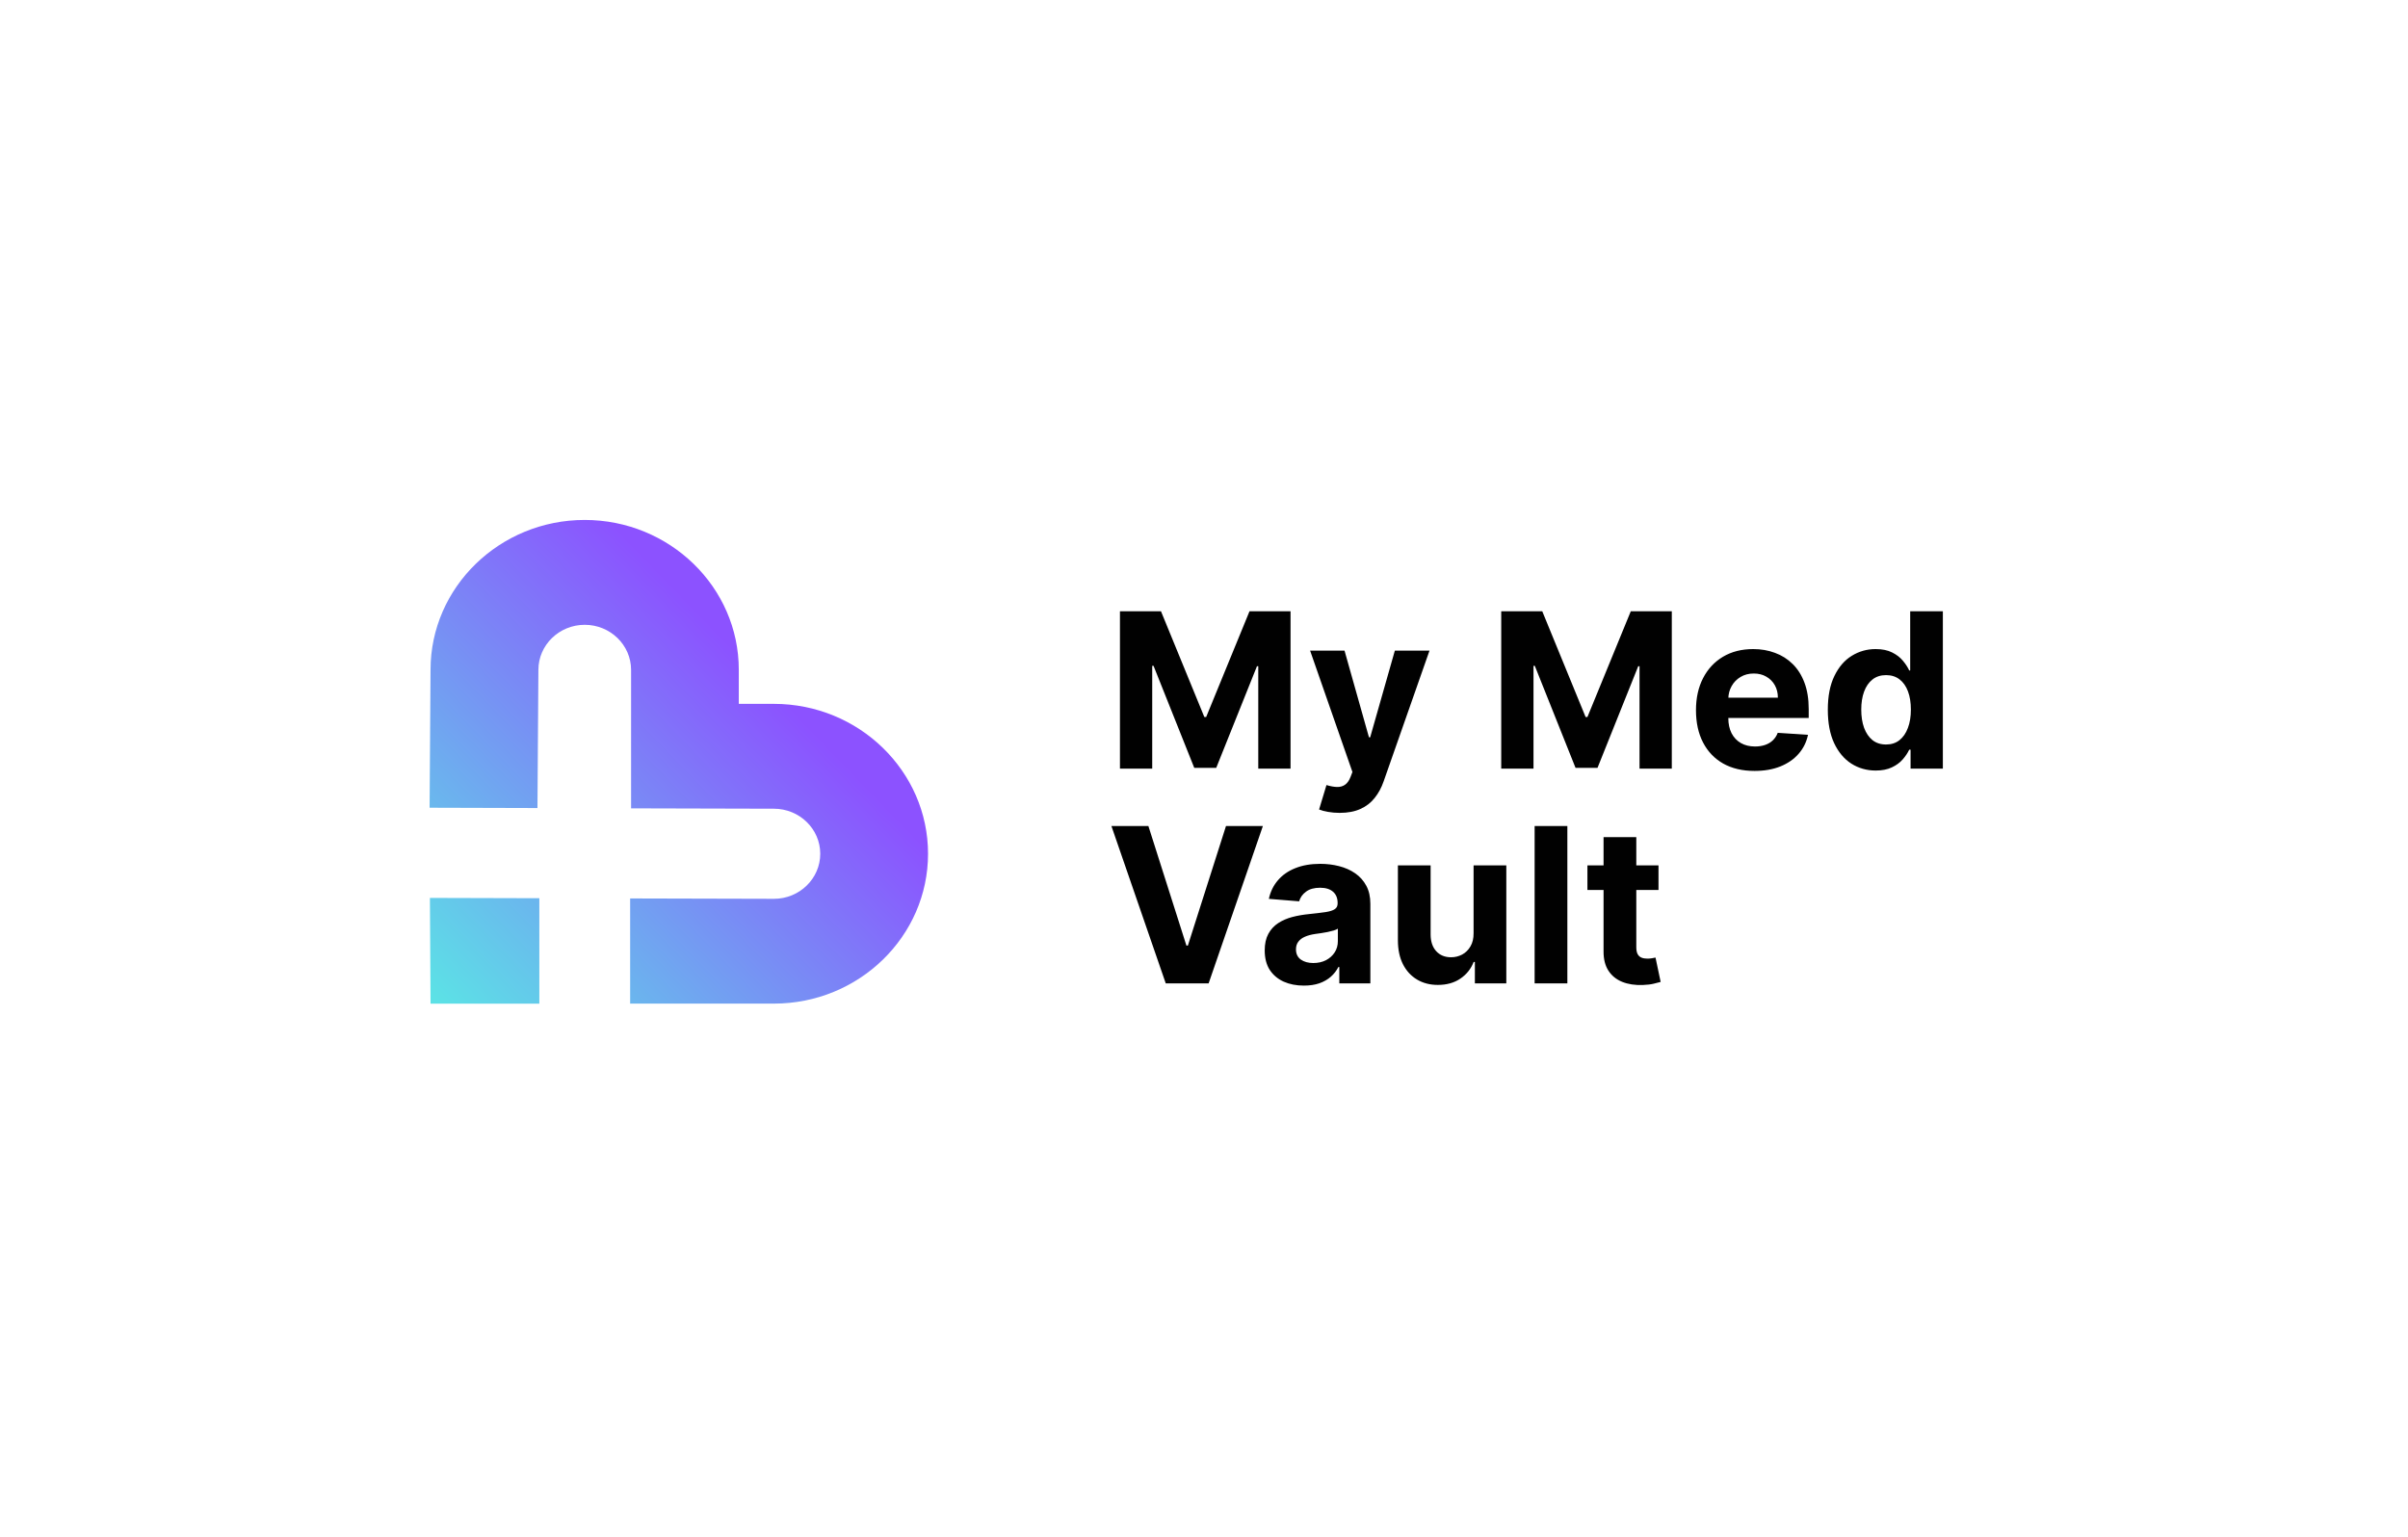 <svg width="213" height="136" viewBox="0 0 213 136" fill="none" xmlns="http://www.w3.org/2000/svg">
<rect width="213" height="136" fill="white"/>
<path d="M47.707 88.797H38.083L38.028 79.439L47.707 79.466V88.797ZM68.45 62.271H65.35V59.256C65.35 51.942 59.232 46 51.716 46C44.2 46 38.083 51.948 38.083 59.256L38 71.461L47.541 71.488L47.624 59.263C47.624 57.066 49.463 55.277 51.723 55.277C53.983 55.277 55.822 57.066 55.822 59.263V71.515L68.457 71.548C70.716 71.548 72.555 73.337 72.555 75.534C72.555 77.731 70.716 79.519 68.457 79.519L55.739 79.486V88.79H68.457C75.979 88.79 82.09 82.842 82.09 75.534C82.09 68.226 75.972 62.271 68.45 62.271Z" fill="url(#paint0_linear_656_2130)"/>
<path d="M99.066 54.08H102.695L106.529 63.432H106.692L110.525 54.08H114.155V68H111.3V58.94H111.185L107.582 67.932H105.638L102.036 58.906H101.92V68H99.066V54.08ZM118.502 71.915C118.135 71.915 117.79 71.885 117.469 71.827C117.151 71.772 116.889 71.702 116.68 71.616L117.333 69.454C117.673 69.559 117.978 69.615 118.25 69.624C118.527 69.633 118.765 69.57 118.964 69.434C119.168 69.298 119.333 69.067 119.46 68.741L119.63 68.299L115.885 57.56H118.93L121.091 65.227H121.2L123.382 57.56H126.447L122.39 69.128C122.195 69.69 121.93 70.18 121.594 70.596C121.264 71.018 120.844 71.342 120.337 71.568C119.829 71.799 119.218 71.915 118.502 71.915ZM132.791 54.08H136.421L140.254 63.432H140.417L144.251 54.08H147.88V68H145.025V58.94H144.91L141.308 67.932H139.364L135.761 58.906H135.646V68H132.791V54.08ZM155.197 68.204C154.123 68.204 153.199 67.986 152.424 67.551C151.654 67.112 151.06 66.491 150.643 65.689C150.226 64.882 150.018 63.929 150.018 62.828C150.018 61.754 150.226 60.811 150.643 60C151.06 59.189 151.647 58.557 152.404 58.104C153.165 57.651 154.058 57.424 155.082 57.424C155.77 57.424 156.412 57.535 157.005 57.757C157.603 57.975 158.124 58.303 158.568 58.743C159.017 59.182 159.366 59.735 159.615 60.401C159.864 61.063 159.989 61.837 159.989 62.726V63.521H151.173V61.727H157.263C157.263 61.31 157.173 60.94 156.992 60.619C156.81 60.297 156.559 60.045 156.237 59.864C155.92 59.678 155.551 59.586 155.129 59.586C154.69 59.586 154.3 59.687 153.96 59.891C153.625 60.091 153.362 60.36 153.172 60.7C152.981 61.035 152.884 61.409 152.879 61.822V63.528C152.879 64.044 152.975 64.49 153.165 64.867C153.36 65.243 153.634 65.533 153.987 65.737C154.341 65.941 154.76 66.043 155.245 66.043C155.566 66.043 155.861 65.997 156.128 65.907C156.396 65.816 156.625 65.68 156.815 65.499C157.005 65.317 157.15 65.096 157.25 64.833L159.928 65.009C159.792 65.653 159.513 66.215 159.092 66.695C158.675 67.171 158.136 67.542 157.474 67.81C156.817 68.073 156.058 68.204 155.197 68.204ZM165.914 68.17C165.121 68.17 164.403 67.966 163.76 67.558C163.121 67.146 162.613 66.541 162.237 65.743C161.866 64.941 161.68 63.958 161.68 62.794C161.68 61.597 161.873 60.603 162.258 59.81C162.643 59.012 163.155 58.416 163.794 58.022C164.437 57.623 165.142 57.424 165.908 57.424C166.492 57.424 166.979 57.524 167.369 57.723C167.763 57.918 168.08 58.163 168.321 58.457C168.565 58.747 168.751 59.033 168.878 59.314H168.966V54.08H171.855V68H169V66.328H168.878C168.742 66.618 168.549 66.906 168.3 67.191C168.055 67.472 167.736 67.706 167.342 67.891C166.952 68.077 166.476 68.17 165.914 68.17ZM166.832 65.866C167.299 65.866 167.693 65.739 168.015 65.485C168.341 65.227 168.59 64.867 168.762 64.404C168.939 63.942 169.027 63.401 169.027 62.78C169.027 62.159 168.941 61.62 168.769 61.162C168.597 60.705 168.348 60.351 168.021 60.102C167.695 59.853 167.299 59.728 166.832 59.728C166.356 59.728 165.955 59.857 165.629 60.116C165.303 60.374 165.056 60.732 164.888 61.19C164.72 61.647 164.637 62.177 164.637 62.78C164.637 63.387 164.72 63.924 164.888 64.391C165.06 64.853 165.307 65.216 165.629 65.478C165.955 65.737 166.356 65.866 166.832 65.866ZM101.581 73.08L104.945 83.656H105.074L108.445 73.08H111.708L106.909 87H103.117L98.311 73.08H101.581ZM115.336 87.197C114.67 87.197 114.076 87.082 113.555 86.85C113.034 86.615 112.622 86.268 112.318 85.811C112.019 85.348 111.87 84.773 111.87 84.084C111.87 83.504 111.976 83.017 112.189 82.623C112.402 82.229 112.692 81.911 113.059 81.671C113.426 81.431 113.843 81.25 114.31 81.127C114.781 81.005 115.275 80.919 115.791 80.869C116.399 80.806 116.888 80.747 117.26 80.692C117.631 80.634 117.901 80.547 118.068 80.434C118.236 80.321 118.32 80.153 118.32 79.931V79.891C118.32 79.46 118.184 79.127 117.912 78.891C117.645 78.656 117.264 78.538 116.77 78.538C116.249 78.538 115.835 78.653 115.526 78.885C115.218 79.111 115.014 79.397 114.915 79.741L112.237 79.523C112.373 78.889 112.64 78.341 113.039 77.879C113.438 77.412 113.952 77.054 114.582 76.805C115.216 76.551 115.95 76.424 116.784 76.424C117.364 76.424 117.919 76.492 118.449 76.628C118.984 76.764 119.457 76.975 119.87 77.26C120.286 77.546 120.615 77.913 120.855 78.361C121.095 78.805 121.215 79.338 121.215 79.958V87H118.469V85.552H118.388C118.22 85.879 117.996 86.166 117.715 86.415C117.434 86.66 117.096 86.853 116.702 86.993C116.308 87.129 115.853 87.197 115.336 87.197ZM116.165 85.199C116.591 85.199 116.967 85.115 117.294 84.947C117.62 84.775 117.876 84.544 118.062 84.254C118.247 83.964 118.34 83.635 118.34 83.269V82.161C118.25 82.219 118.125 82.274 117.966 82.324C117.812 82.369 117.638 82.412 117.443 82.453C117.248 82.489 117.053 82.523 116.859 82.555C116.664 82.582 116.487 82.607 116.328 82.63C115.989 82.68 115.692 82.759 115.438 82.868C115.184 82.976 114.987 83.124 114.847 83.309C114.706 83.49 114.636 83.717 114.636 83.989C114.636 84.383 114.779 84.684 115.064 84.893C115.354 85.097 115.721 85.199 116.165 85.199ZM130.346 82.555V76.56H133.241V87H130.461V85.104H130.352C130.117 85.715 129.725 86.207 129.177 86.579C128.633 86.95 127.969 87.136 127.185 87.136C126.487 87.136 125.873 86.977 125.343 86.66C124.813 86.343 124.398 85.892 124.099 85.308C123.805 84.723 123.655 84.023 123.651 83.207V76.56H126.546V82.691C126.551 83.307 126.716 83.794 127.042 84.152C127.369 84.51 127.806 84.689 128.354 84.689C128.703 84.689 129.029 84.61 129.333 84.451C129.636 84.288 129.881 84.048 130.067 83.731C130.257 83.413 130.35 83.022 130.346 82.555ZM138.641 73.08V87H135.746V73.08H138.641ZM146.703 76.56V78.735H140.416V76.56H146.703ZM141.843 74.059H144.739V83.792C144.739 84.059 144.779 84.268 144.861 84.417C144.942 84.562 145.056 84.664 145.201 84.723C145.35 84.782 145.522 84.811 145.717 84.811C145.853 84.811 145.989 84.8 146.125 84.777C146.261 84.75 146.365 84.73 146.438 84.716L146.893 86.871C146.748 86.916 146.544 86.968 146.281 87.027C146.019 87.091 145.699 87.129 145.323 87.143C144.625 87.17 144.014 87.077 143.488 86.864C142.967 86.651 142.561 86.32 142.271 85.872C141.981 85.423 141.839 84.857 141.843 84.172V74.059Z" fill="#010101"/>
<defs>
<linearGradient id="paint0_linear_656_2130" x1="37.932" y1="87.677" x2="69.085" y2="57.524" gradientUnits="userSpaceOnUse">
<stop stop-color="#5CE1E6"/>
<stop offset="0.932" stop-color="#8C52FF"/>
</linearGradient>
</defs>
</svg>
